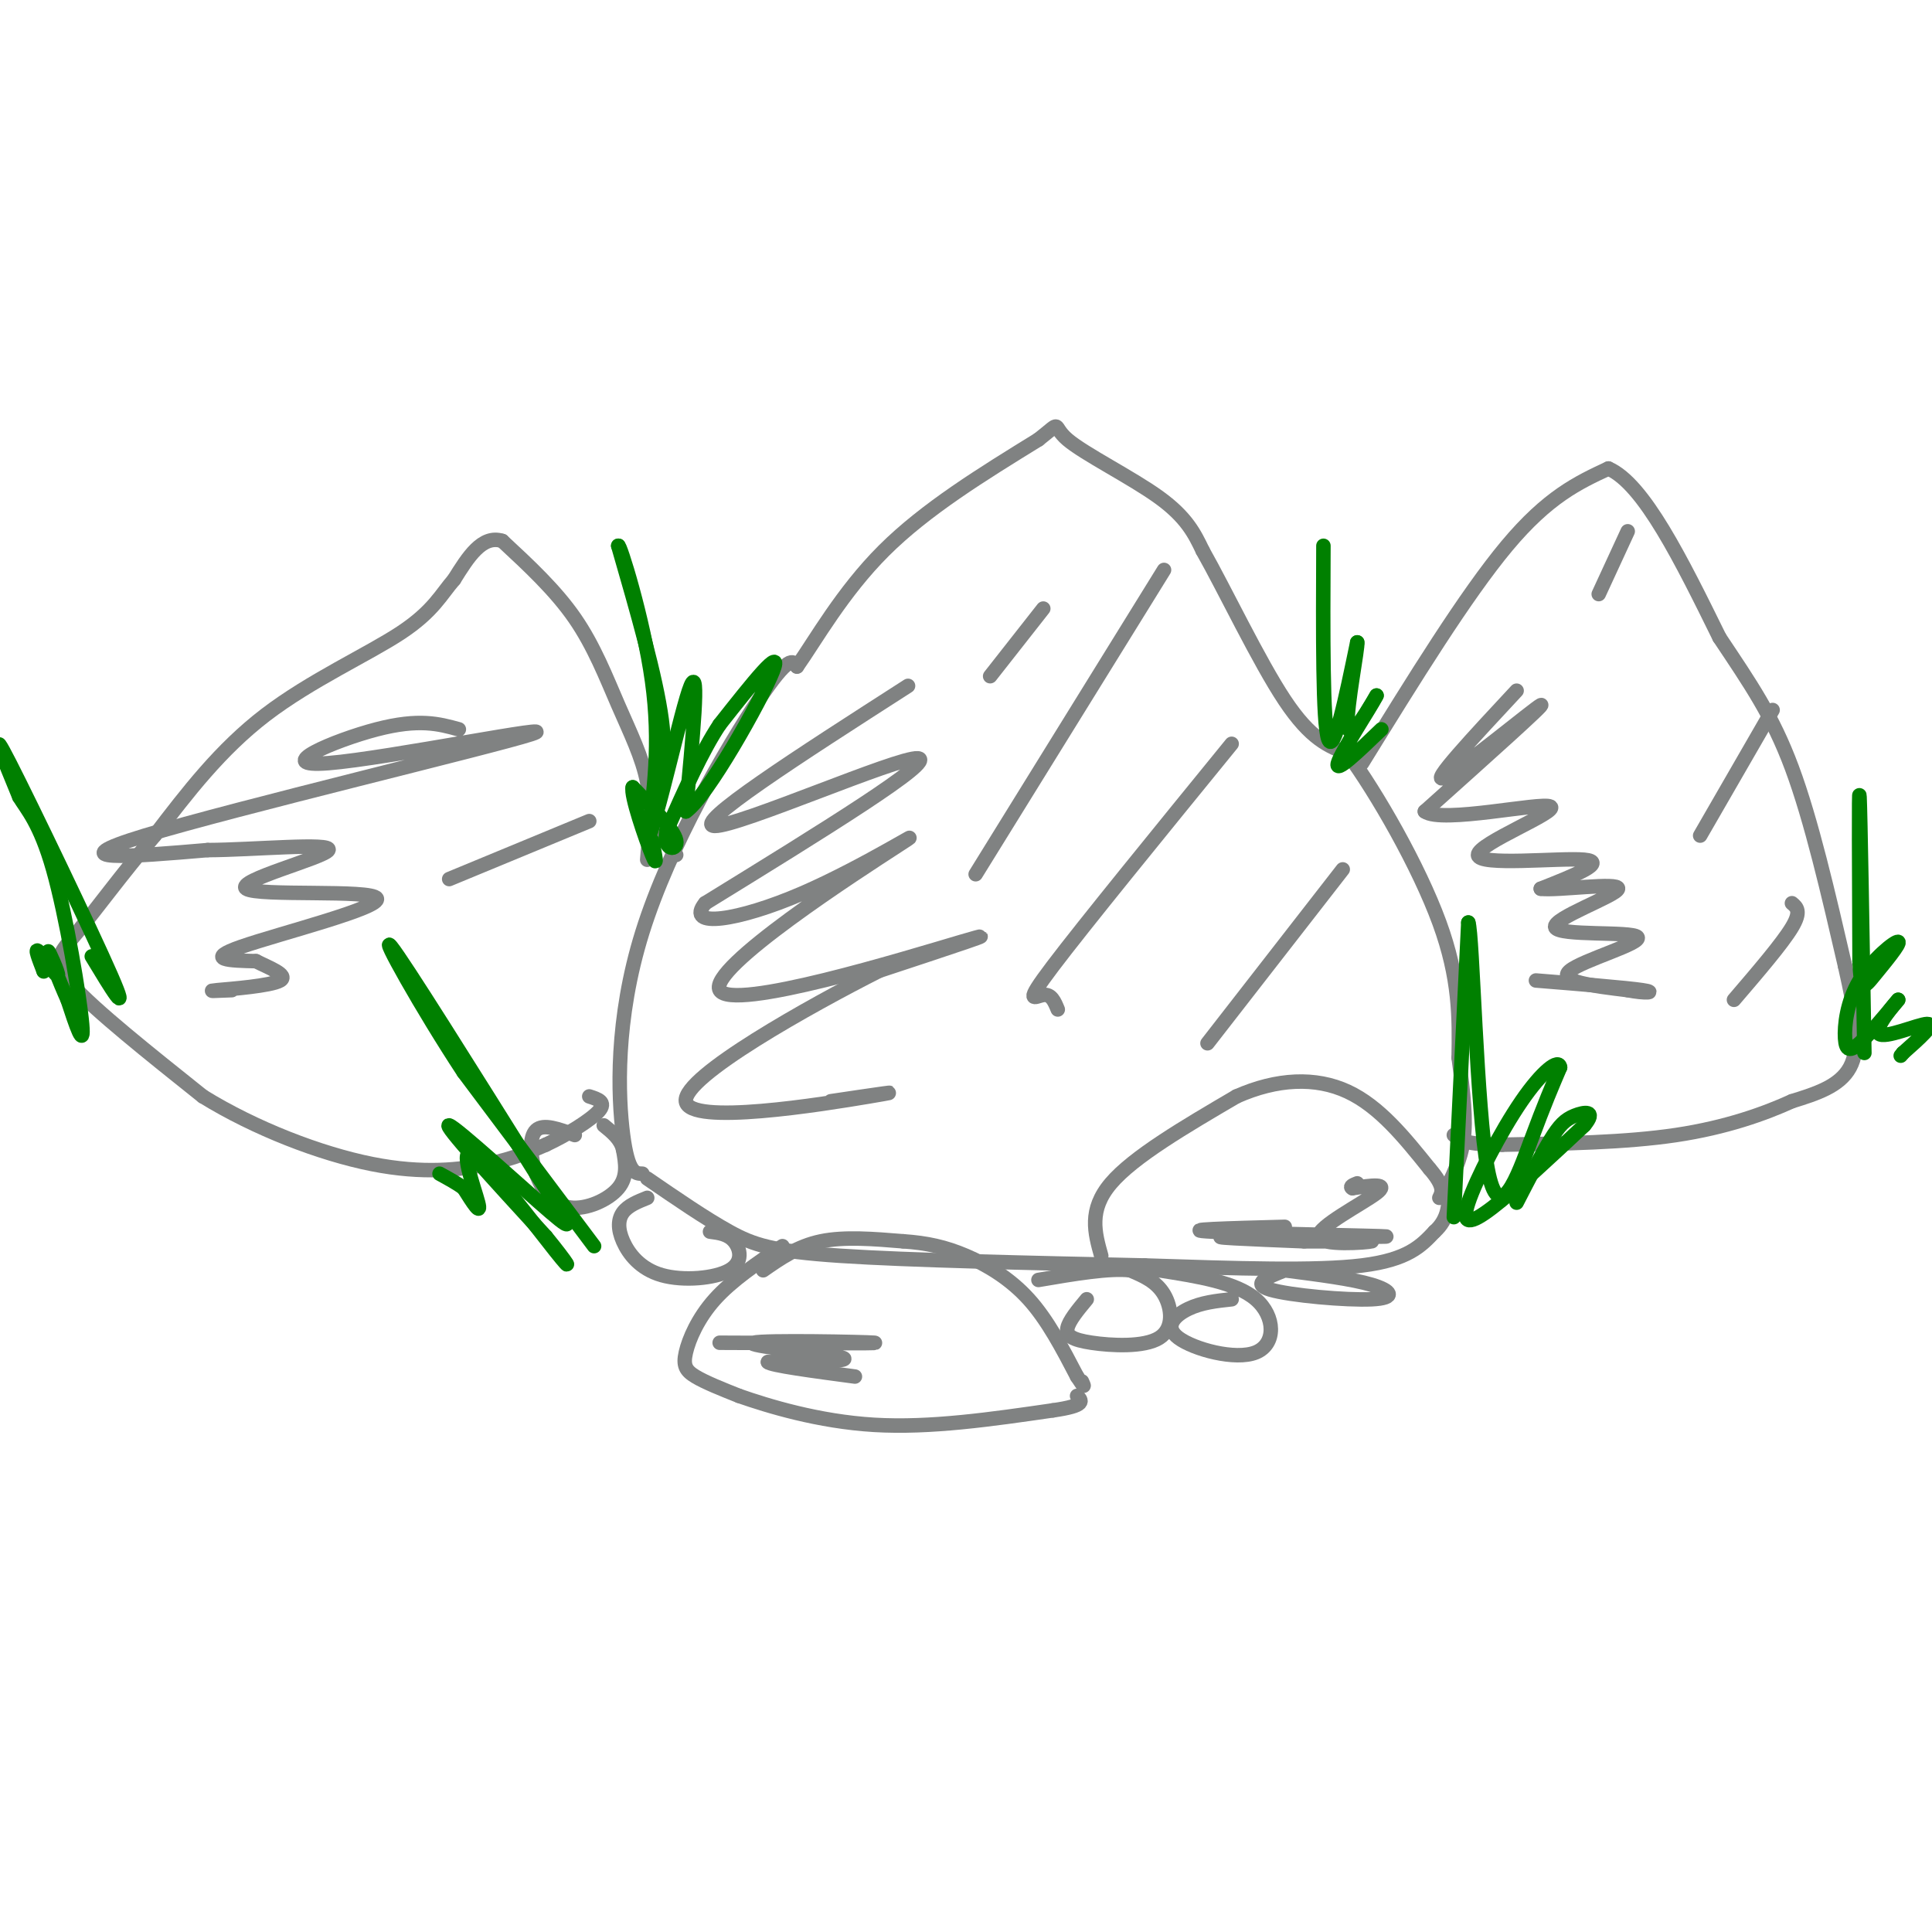 <svg viewBox='0 0 400 400' version='1.1' xmlns='http://www.w3.org/2000/svg' xmlns:xlink='http://www.w3.org/1999/xlink'><g fill='none' stroke='rgb(128,130,130)' stroke-width='3' stroke-linecap='round' stroke-linejoin='round'><path d='M133,243c-1.476,-0.018 -2.952,-0.036 -4,-8c-1.048,-7.964 -1.667,-23.875 4,-42c5.667,-18.125 17.619,-38.464 24,-48c6.381,-9.536 7.190,-8.268 8,-7'/><path d='M165,138c3.822,-5.400 9.378,-15.400 18,-24c8.622,-8.600 20.311,-15.800 32,-23'/><path d='M215,91c5.286,-4.143 2.500,-3.000 6,0c3.500,3.000 13.286,7.857 19,12c5.714,4.143 7.357,7.571 9,11'/><path d='M249,114c4.600,8.111 11.600,22.889 17,31c5.400,8.111 9.200,9.556 13,11'/><path d='M279,156c6.067,8.244 14.733,23.356 19,35c4.267,11.644 4.133,19.822 4,28'/><path d='M302,219c1.022,7.644 1.578,12.756 1,17c-0.578,4.244 -2.289,7.622 -4,11'/><path d='M134,244c6.022,4.133 12.044,8.267 17,11c4.956,2.733 8.844,4.067 23,5c14.156,0.933 38.578,1.467 63,2'/><path d='M237,262c19.133,0.622 35.467,1.178 45,0c9.533,-1.178 12.267,-4.089 15,-7'/><path d='M297,255c3.000,-2.667 3.000,-5.833 3,-9'/><path d='M134,178c0.500,-5.393 1.000,-10.786 0,-16c-1.000,-5.214 -3.500,-10.250 -6,-16c-2.500,-5.750 -5.000,-12.214 -9,-18c-4.000,-5.786 -9.500,-10.893 -15,-16'/><path d='M104,112c-4.167,-1.333 -7.083,3.333 -10,8'/><path d='M94,120c-2.643,3.012 -4.250,6.542 -11,11c-6.750,4.458 -18.643,9.845 -28,17c-9.357,7.155 -16.179,16.077 -23,25'/><path d='M32,173c-6.798,8.012 -12.292,15.542 -16,20c-3.708,4.458 -5.631,5.845 -1,11c4.631,5.155 15.815,14.077 27,23'/><path d='M42,227c10.810,6.679 24.333,11.875 35,14c10.667,2.125 18.476,1.179 24,0c5.524,-1.179 8.762,-2.589 12,-4'/><path d='M113,237c4.400,-2.044 9.400,-5.156 11,-7c1.600,-1.844 -0.200,-2.422 -2,-3'/><path d='M135,171c0.000,0.000 5.000,6.000 5,6'/><path d='M282,158c10.750,-17.417 21.500,-34.833 30,-45c8.500,-10.167 14.750,-13.083 21,-16'/><path d='M333,97c7.333,3.167 15.167,19.083 23,35'/><path d='M356,132c6.422,9.622 10.978,16.178 15,27c4.022,10.822 7.511,25.911 11,41'/><path d='M382,200c2.467,10.733 3.133,17.067 1,21c-2.133,3.933 -7.067,5.467 -12,7'/><path d='M371,228c-5.600,2.556 -13.600,5.444 -24,7c-10.400,1.556 -23.200,1.778 -36,2'/><path d='M311,237c-7.667,0.000 -8.833,-1.000 -10,-2'/><path d='M228,260c-1.333,-4.750 -2.667,-9.500 2,-15c4.667,-5.500 15.333,-11.750 26,-18'/><path d='M256,227c8.400,-3.733 16.400,-4.067 23,-1c6.600,3.067 11.800,9.533 17,16'/><path d='M296,242c3.167,3.667 2.583,4.833 2,6'/><path d='M158,263c3.583,-2.500 7.167,-5.000 12,-6c4.833,-1.000 10.917,-0.500 17,0'/><path d='M187,257c4.917,0.333 8.708,1.167 13,3c4.292,1.833 9.083,4.667 13,9c3.917,4.333 6.958,10.167 10,16'/><path d='M223,285c1.833,2.833 1.417,1.917 1,1'/><path d='M162,258c-5.232,3.530 -10.464,7.060 -14,11c-3.536,3.940 -5.375,8.292 -6,11c-0.625,2.708 -0.036,3.774 2,5c2.036,1.226 5.518,2.613 9,4'/><path d='M153,289c5.978,2.089 16.422,5.311 28,6c11.578,0.689 24.289,-1.156 37,-3'/><path d='M218,292c7.000,-1.000 6.000,-2.000 5,-3'/><path d='M225,269c-1.852,2.230 -3.703,4.459 -4,6c-0.297,1.541 0.962,2.392 5,3c4.038,0.608 10.856,0.971 14,-1c3.144,-1.971 2.612,-6.278 1,-9c-1.612,-2.722 -4.306,-3.861 -7,-5'/><path d='M234,263c-4.333,-0.500 -11.667,0.750 -19,2'/><path d='M255,269c-3.124,0.335 -6.249,0.670 -9,2c-2.751,1.330 -5.129,3.656 -2,6c3.129,2.344 11.766,4.708 16,3c4.234,-1.708 4.067,-7.488 0,-11c-4.067,-3.512 -12.033,-4.756 -20,-6'/><path d='M240,263c-3.667,-1.000 -2.833,-0.500 -2,0'/><path d='M266,263c-3.536,1.393 -7.071,2.786 -3,4c4.071,1.214 15.750,2.250 21,2c5.250,-0.250 4.071,-1.786 0,-3c-4.071,-1.214 -11.036,-2.107 -18,-3'/><path d='M119,235c-3.247,-1.211 -6.494,-2.421 -8,-1c-1.506,1.421 -1.270,5.474 0,9c1.270,3.526 3.573,6.526 7,7c3.427,0.474 7.979,-1.579 10,-4c2.021,-2.421 1.510,-5.211 1,-8'/><path d='M129,238c-0.500,-2.167 -2.250,-3.583 -4,-5'/><path d='M134,248c-1.980,0.797 -3.960,1.594 -5,3c-1.040,1.406 -1.141,3.421 0,6c1.141,2.579 3.522,5.722 8,7c4.478,1.278 11.052,0.690 14,-1c2.948,-1.690 2.271,-4.483 1,-6c-1.271,-1.517 -3.135,-1.759 -5,-2'/></g>
<g fill='none' stroke='rgb(0,128,0)' stroke-width='3' stroke-linecap='round' stroke-linejoin='round'><path d='M135,166c1.583,-4.083 3.167,-8.167 2,-17c-1.167,-8.833 -5.083,-22.417 -9,-36'/><path d='M128,113c0.200,-0.844 5.200,15.044 7,28c1.800,12.956 0.400,22.978 -1,33'/><path d='M134,174c1.889,-3.133 7.111,-27.467 9,-32c1.889,-4.533 0.444,10.733 -1,26'/><path d='M142,168c4.333,-2.889 15.667,-23.111 18,-29c2.333,-5.889 -4.333,2.556 -11,11'/><path d='M149,150c-3.667,5.500 -7.333,13.750 -11,22'/><path d='M138,172c-0.867,4.356 2.467,4.244 2,2c-0.467,-2.244 -4.733,-6.622 -9,-11'/><path d='M131,163c-0.511,1.533 2.711,10.867 4,14c1.289,3.133 0.644,0.067 0,-3'/><path d='M301,252c0.000,0.000 3.000,-61.000 3,-61'/><path d='M304,191c0.905,2.274 1.667,38.458 4,51c2.333,12.542 6.238,1.440 9,-6c2.762,-7.440 4.381,-11.220 6,-15'/><path d='M323,221c-0.198,-1.938 -3.692,0.718 -8,7c-4.308,6.282 -9.429,16.191 -11,21c-1.571,4.809 0.408,4.517 5,1c4.592,-3.517 11.796,-10.258 19,-17'/><path d='M328,233c2.702,-3.226 -0.042,-2.792 -2,-2c-1.958,0.792 -3.131,1.940 -5,5c-1.869,3.060 -4.435,8.030 -7,13'/><path d='M123,258c0.000,0.000 -27.000,-36.000 -27,-36'/><path d='M96,222c-8.867,-13.467 -17.533,-29.133 -15,-26c2.533,3.133 16.267,25.067 30,47'/><path d='M111,243c6.810,10.429 8.833,13.000 3,8c-5.833,-5.000 -19.524,-17.571 -21,-18c-1.476,-0.429 9.262,11.286 20,23'/><path d='M113,256c4.603,5.619 6.110,8.166 2,3c-4.110,-5.166 -13.837,-18.045 -17,-20c-3.163,-1.955 0.239,7.013 1,10c0.761,2.987 -1.120,-0.006 -3,-3'/><path d='M96,246c-1.333,-1.000 -3.167,-2.000 -5,-3'/><path d='M274,113c-0.083,18.333 -0.167,36.667 1,40c1.167,3.333 3.583,-8.333 6,-20'/><path d='M281,133c0.222,0.933 -2.222,13.267 -2,17c0.222,3.733 3.111,-1.133 6,-6'/><path d='M285,144c-1.244,2.489 -7.356,11.711 -8,14c-0.644,2.289 4.178,-2.356 9,-7'/><path d='M386,218c-0.417,-24.917 -0.833,-49.833 -1,-53c-0.167,-3.167 -0.083,15.417 0,34'/><path d='M385,199c0.261,6.445 0.912,5.558 3,3c2.088,-2.558 5.612,-6.788 5,-7c-0.612,-0.212 -5.360,3.593 -8,8c-2.640,4.407 -3.172,9.417 -3,12c0.172,2.583 1.049,2.738 3,1c1.951,-1.738 4.975,-5.369 8,-9'/><path d='M393,207c-0.321,0.381 -5.125,5.833 -4,7c1.125,1.167 8.179,-1.952 10,-2c1.821,-0.048 -1.589,2.976 -5,6'/><path d='M394,218c-0.833,1.000 -0.417,0.500 0,0'/><path d='M19,198c4.067,6.733 8.133,13.467 4,4c-4.133,-9.467 -16.467,-35.133 -21,-44c-4.533,-8.867 -1.267,-0.933 2,7'/><path d='M4,165c1.500,2.512 4.250,5.292 7,15c2.750,9.708 5.500,26.345 6,32c0.500,5.655 -1.250,0.327 -3,-5'/><path d='M14,207c-1.558,-3.434 -3.954,-9.518 -4,-10c-0.046,-0.482 2.257,4.640 2,5c-0.257,0.360 -3.073,-4.040 -4,-5c-0.927,-0.960 0.037,1.520 1,4'/><path d='M9,201c0.167,0.500 0.083,-0.250 0,-1'/></g>
<g fill='none' stroke='rgb(128,130,130)' stroke-width='3' stroke-linecap='round' stroke-linejoin='round'><path d='M188,142c-22.533,14.467 -45.067,28.933 -40,29c5.067,0.067 37.733,-14.267 42,-14c4.267,0.267 -19.867,15.133 -44,30'/><path d='M146,187c-4.320,5.330 6.881,3.655 20,-2c13.119,-5.655 28.156,-15.289 20,-10c-8.156,5.289 -39.503,25.501 -37,30c2.503,4.499 38.858,-6.715 50,-10c11.142,-3.285 -2.929,1.357 -17,6'/><path d='M182,201c-14.036,7.107 -40.625,21.875 -40,27c0.625,5.125 28.464,0.607 38,-1c9.536,-1.607 0.768,-0.304 -8,1'/><path d='M314,143c-9.089,9.756 -18.178,19.511 -15,18c3.178,-1.511 18.622,-14.289 20,-15c1.378,-0.711 -11.311,10.644 -24,22'/><path d='M295,168c3.464,2.568 24.124,-2.013 26,-1c1.876,1.013 -15.033,7.619 -15,10c0.033,2.381 17.010,0.537 22,1c4.990,0.463 -2.005,3.231 -9,6'/><path d='M319,184c3.367,0.449 16.283,-1.429 16,0c-0.283,1.429 -13.767,6.167 -13,8c0.767,1.833 15.783,0.763 17,2c1.217,1.237 -11.367,4.782 -14,7c-2.633,2.218 4.683,3.109 12,4'/><path d='M337,205c3.511,0.711 6.289,0.489 3,0c-3.289,-0.489 -12.644,-1.244 -22,-2'/><path d='M95,151c-4.121,-1.137 -8.242,-2.274 -17,0c-8.758,2.274 -22.152,7.960 -10,7c12.152,-0.960 49.848,-8.566 42,-6c-7.848,2.566 -61.242,15.305 -80,21c-18.758,5.695 -2.879,4.348 13,3'/><path d='M43,176c9.266,-0.029 25.930,-1.602 25,0c-0.930,1.602 -19.456,6.378 -17,8c2.456,1.622 25.892,0.091 27,2c1.108,1.909 -20.112,7.260 -28,10c-7.888,2.740 -2.444,2.870 3,3'/><path d='M53,199c2.405,1.250 6.917,2.875 5,4c-1.917,1.125 -10.262,1.750 -13,2c-2.738,0.250 0.131,0.125 3,0'/><path d='M149,278c16.976,0.083 33.952,0.167 32,0c-1.952,-0.167 -22.833,-0.583 -25,0c-2.167,0.583 14.381,2.167 18,3c3.619,0.833 -5.690,0.917 -15,1'/><path d='M159,282c0.500,0.667 9.250,1.833 18,3'/><path d='M266,254c-11.452,0.304 -22.905,0.607 -15,1c7.905,0.393 35.167,0.875 36,1c0.833,0.125 -24.762,-0.107 -32,0c-7.238,0.107 3.881,0.554 15,1'/><path d='M270,257c6.365,0.075 14.778,-0.238 14,0c-0.778,0.238 -10.748,1.026 -11,-1c-0.252,-2.026 9.214,-6.864 12,-9c2.786,-2.136 -1.107,-1.568 -5,-1'/><path d='M280,246c-0.667,-0.333 0.167,-0.667 1,-1'/><path d='M216,126c0.000,0.000 -11.000,14.000 -11,14'/><path d='M241,118c0.000,0.000 -39.000,63.000 -39,63'/><path d='M255,154c-15.333,18.822 -30.667,37.644 -37,46c-6.333,8.356 -3.667,6.244 -2,6c1.667,-0.244 2.333,1.378 3,3'/><path d='M278,180c0.000,0.000 -28.000,36.000 -28,36'/><path d='M337,110c0.000,0.000 -6.000,13.000 -6,13'/><path d='M367,147c0.000,0.000 -15.000,26.000 -15,26'/><path d='M371,187c1.000,0.833 2.000,1.667 0,5c-2.000,3.333 -7.000,9.167 -12,15'/><path d='M122,170c0.000,0.000 -29.000,12.000 -29,12'/></g>
</svg>